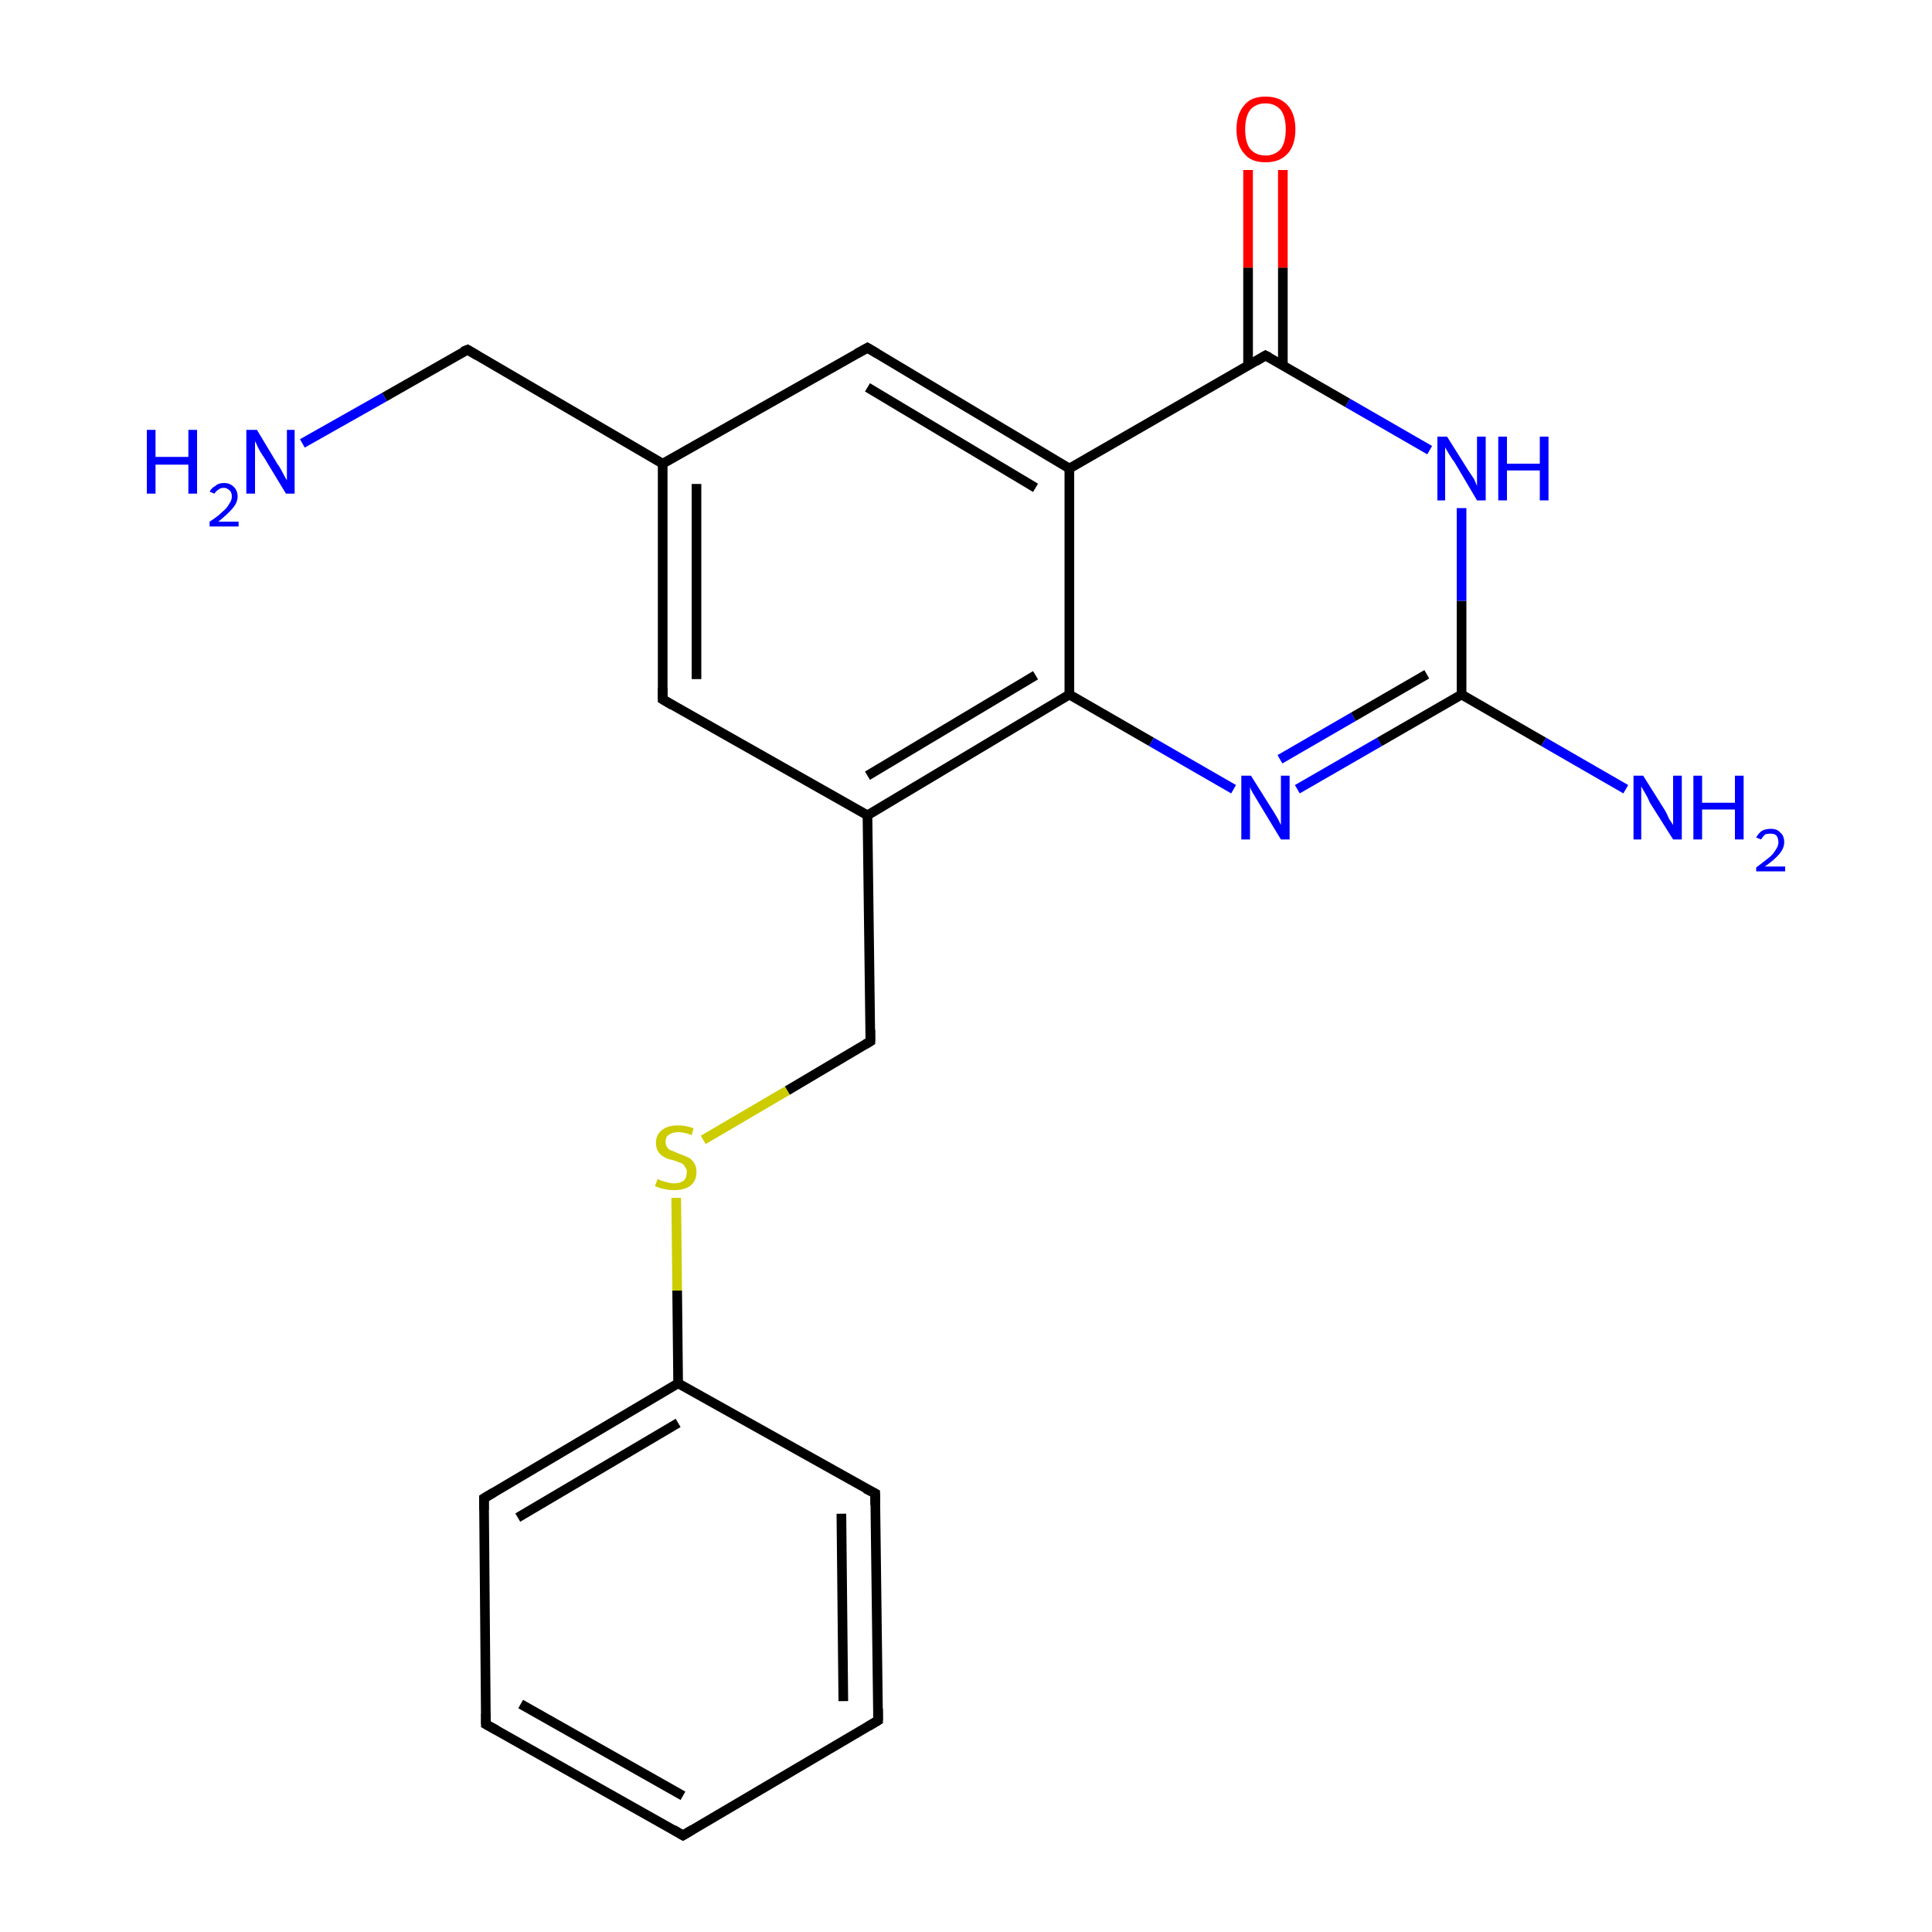 <?xml version='1.0' encoding='iso-8859-1'?>
<svg version='1.1' baseProfile='full'
              xmlns='http://www.w3.org/2000/svg'
                      xmlns:rdkit='http://www.rdkit.org/xml'
                      xmlns:xlink='http://www.w3.org/1999/xlink'
                  xml:space='preserve'
width='200px' height='200px' viewBox='0 0 200 200'>
<!-- END OF HEADER -->
<rect style='opacity:1.0;fill:#FFFFFF;stroke:none' width='200.0' height='200.0' x='0.0' y='0.0'> </rect>
<path class='bond-0 atom-0 atom-1' d='M 48.4,36.2 L 39.8,41.1' style='fill:none;fill-rule:evenodd;stroke:#000000;stroke-width:1.0px;stroke-linecap:butt;stroke-linejoin:miter;stroke-opacity:1' />
<path class='bond-0 atom-0 atom-1' d='M 39.8,41.1 L 31.3,45.9' style='fill:none;fill-rule:evenodd;stroke:#0000FF;stroke-width:1.0px;stroke-linecap:butt;stroke-linejoin:miter;stroke-opacity:1' />
<path class='bond-1 atom-0 atom-2' d='M 48.4,36.2 L 68.6,48.0' style='fill:none;fill-rule:evenodd;stroke:#000000;stroke-width:1.0px;stroke-linecap:butt;stroke-linejoin:miter;stroke-opacity:1' />
<path class='bond-2 atom-2 atom-3' d='M 68.6,48.0 L 68.6,72.4' style='fill:none;fill-rule:evenodd;stroke:#000000;stroke-width:1.0px;stroke-linecap:butt;stroke-linejoin:miter;stroke-opacity:1' />
<path class='bond-2 atom-2 atom-3' d='M 72.1,50.1 L 72.1,70.3' style='fill:none;fill-rule:evenodd;stroke:#000000;stroke-width:1.0px;stroke-linecap:butt;stroke-linejoin:miter;stroke-opacity:1' />
<path class='bond-3 atom-2 atom-13' d='M 68.6,48.0 L 89.8,36.0' style='fill:none;fill-rule:evenodd;stroke:#000000;stroke-width:1.0px;stroke-linecap:butt;stroke-linejoin:miter;stroke-opacity:1' />
<path class='bond-4 atom-3 atom-4' d='M 68.6,72.4 L 89.8,84.4' style='fill:none;fill-rule:evenodd;stroke:#000000;stroke-width:1.0px;stroke-linecap:butt;stroke-linejoin:miter;stroke-opacity:1' />
<path class='bond-5 atom-4 atom-5' d='M 89.8,84.4 L 110.7,71.9' style='fill:none;fill-rule:evenodd;stroke:#000000;stroke-width:1.0px;stroke-linecap:butt;stroke-linejoin:miter;stroke-opacity:1' />
<path class='bond-5 atom-4 atom-5' d='M 89.8,80.3 L 107.2,69.9' style='fill:none;fill-rule:evenodd;stroke:#000000;stroke-width:1.0px;stroke-linecap:butt;stroke-linejoin:miter;stroke-opacity:1' />
<path class='bond-6 atom-4 atom-14' d='M 89.8,84.4 L 90.1,107.8' style='fill:none;fill-rule:evenodd;stroke:#000000;stroke-width:1.0px;stroke-linecap:butt;stroke-linejoin:miter;stroke-opacity:1' />
<path class='bond-7 atom-5 atom-6' d='M 110.7,71.9 L 119.2,76.8' style='fill:none;fill-rule:evenodd;stroke:#000000;stroke-width:1.0px;stroke-linecap:butt;stroke-linejoin:miter;stroke-opacity:1' />
<path class='bond-7 atom-5 atom-6' d='M 119.2,76.8 L 127.7,81.7' style='fill:none;fill-rule:evenodd;stroke:#0000FF;stroke-width:1.0px;stroke-linecap:butt;stroke-linejoin:miter;stroke-opacity:1' />
<path class='bond-8 atom-5 atom-12' d='M 110.7,71.9 L 110.7,48.5' style='fill:none;fill-rule:evenodd;stroke:#000000;stroke-width:1.0px;stroke-linecap:butt;stroke-linejoin:miter;stroke-opacity:1' />
<path class='bond-9 atom-6 atom-7' d='M 134.3,81.7 L 142.8,76.8' style='fill:none;fill-rule:evenodd;stroke:#0000FF;stroke-width:1.0px;stroke-linecap:butt;stroke-linejoin:miter;stroke-opacity:1' />
<path class='bond-9 atom-6 atom-7' d='M 142.8,76.8 L 151.3,71.9' style='fill:none;fill-rule:evenodd;stroke:#000000;stroke-width:1.0px;stroke-linecap:butt;stroke-linejoin:miter;stroke-opacity:1' />
<path class='bond-9 atom-6 atom-7' d='M 132.5,78.6 L 140.1,74.2' style='fill:none;fill-rule:evenodd;stroke:#0000FF;stroke-width:1.0px;stroke-linecap:butt;stroke-linejoin:miter;stroke-opacity:1' />
<path class='bond-9 atom-6 atom-7' d='M 140.1,74.2 L 147.7,69.8' style='fill:none;fill-rule:evenodd;stroke:#000000;stroke-width:1.0px;stroke-linecap:butt;stroke-linejoin:miter;stroke-opacity:1' />
<path class='bond-10 atom-7 atom-8' d='M 151.3,71.9 L 159.8,76.8' style='fill:none;fill-rule:evenodd;stroke:#000000;stroke-width:1.0px;stroke-linecap:butt;stroke-linejoin:miter;stroke-opacity:1' />
<path class='bond-10 atom-7 atom-8' d='M 159.8,76.8 L 168.3,81.7' style='fill:none;fill-rule:evenodd;stroke:#0000FF;stroke-width:1.0px;stroke-linecap:butt;stroke-linejoin:miter;stroke-opacity:1' />
<path class='bond-11 atom-7 atom-9' d='M 151.3,71.9 L 151.3,62.2' style='fill:none;fill-rule:evenodd;stroke:#000000;stroke-width:1.0px;stroke-linecap:butt;stroke-linejoin:miter;stroke-opacity:1' />
<path class='bond-11 atom-7 atom-9' d='M 151.3,62.2 L 151.3,52.6' style='fill:none;fill-rule:evenodd;stroke:#0000FF;stroke-width:1.0px;stroke-linecap:butt;stroke-linejoin:miter;stroke-opacity:1' />
<path class='bond-12 atom-9 atom-10' d='M 148.0,46.6 L 139.5,41.7' style='fill:none;fill-rule:evenodd;stroke:#0000FF;stroke-width:1.0px;stroke-linecap:butt;stroke-linejoin:miter;stroke-opacity:1' />
<path class='bond-12 atom-9 atom-10' d='M 139.5,41.7 L 131.0,36.8' style='fill:none;fill-rule:evenodd;stroke:#000000;stroke-width:1.0px;stroke-linecap:butt;stroke-linejoin:miter;stroke-opacity:1' />
<path class='bond-13 atom-10 atom-11' d='M 132.8,37.8 L 132.8,27.7' style='fill:none;fill-rule:evenodd;stroke:#000000;stroke-width:1.0px;stroke-linecap:butt;stroke-linejoin:miter;stroke-opacity:1' />
<path class='bond-13 atom-10 atom-11' d='M 132.8,27.7 L 132.8,17.6' style='fill:none;fill-rule:evenodd;stroke:#FF0000;stroke-width:1.0px;stroke-linecap:butt;stroke-linejoin:miter;stroke-opacity:1' />
<path class='bond-13 atom-10 atom-11' d='M 129.2,37.8 L 129.2,27.7' style='fill:none;fill-rule:evenodd;stroke:#000000;stroke-width:1.0px;stroke-linecap:butt;stroke-linejoin:miter;stroke-opacity:1' />
<path class='bond-13 atom-10 atom-11' d='M 129.2,27.7 L 129.2,17.6' style='fill:none;fill-rule:evenodd;stroke:#FF0000;stroke-width:1.0px;stroke-linecap:butt;stroke-linejoin:miter;stroke-opacity:1' />
<path class='bond-14 atom-10 atom-12' d='M 131.0,36.8 L 110.7,48.5' style='fill:none;fill-rule:evenodd;stroke:#000000;stroke-width:1.0px;stroke-linecap:butt;stroke-linejoin:miter;stroke-opacity:1' />
<path class='bond-15 atom-12 atom-13' d='M 110.7,48.5 L 89.8,36.0' style='fill:none;fill-rule:evenodd;stroke:#000000;stroke-width:1.0px;stroke-linecap:butt;stroke-linejoin:miter;stroke-opacity:1' />
<path class='bond-15 atom-12 atom-13' d='M 107.2,50.5 L 89.8,40.1' style='fill:none;fill-rule:evenodd;stroke:#000000;stroke-width:1.0px;stroke-linecap:butt;stroke-linejoin:miter;stroke-opacity:1' />
<path class='bond-16 atom-14 atom-15' d='M 90.1,107.8 L 81.5,112.9' style='fill:none;fill-rule:evenodd;stroke:#000000;stroke-width:1.0px;stroke-linecap:butt;stroke-linejoin:miter;stroke-opacity:1' />
<path class='bond-16 atom-14 atom-15' d='M 81.5,112.9 L 72.8,118.0' style='fill:none;fill-rule:evenodd;stroke:#CCCC00;stroke-width:1.0px;stroke-linecap:butt;stroke-linejoin:miter;stroke-opacity:1' />
<path class='bond-17 atom-15 atom-16' d='M 70.0,124.0 L 70.1,133.6' style='fill:none;fill-rule:evenodd;stroke:#CCCC00;stroke-width:1.0px;stroke-linecap:butt;stroke-linejoin:miter;stroke-opacity:1' />
<path class='bond-17 atom-15 atom-16' d='M 70.1,133.6 L 70.2,143.2' style='fill:none;fill-rule:evenodd;stroke:#000000;stroke-width:1.0px;stroke-linecap:butt;stroke-linejoin:miter;stroke-opacity:1' />
<path class='bond-18 atom-16 atom-17' d='M 70.2,143.2 L 50.1,155.1' style='fill:none;fill-rule:evenodd;stroke:#000000;stroke-width:1.0px;stroke-linecap:butt;stroke-linejoin:miter;stroke-opacity:1' />
<path class='bond-18 atom-16 atom-17' d='M 70.2,147.3 L 53.6,157.1' style='fill:none;fill-rule:evenodd;stroke:#000000;stroke-width:1.0px;stroke-linecap:butt;stroke-linejoin:miter;stroke-opacity:1' />
<path class='bond-19 atom-16 atom-21' d='M 70.2,143.2 L 90.6,154.6' style='fill:none;fill-rule:evenodd;stroke:#000000;stroke-width:1.0px;stroke-linecap:butt;stroke-linejoin:miter;stroke-opacity:1' />
<path class='bond-20 atom-17 atom-18' d='M 50.1,155.1 L 50.3,178.5' style='fill:none;fill-rule:evenodd;stroke:#000000;stroke-width:1.0px;stroke-linecap:butt;stroke-linejoin:miter;stroke-opacity:1' />
<path class='bond-21 atom-18 atom-19' d='M 50.3,178.5 L 70.7,190.0' style='fill:none;fill-rule:evenodd;stroke:#000000;stroke-width:1.0px;stroke-linecap:butt;stroke-linejoin:miter;stroke-opacity:1' />
<path class='bond-21 atom-18 atom-19' d='M 53.9,176.4 L 70.7,185.9' style='fill:none;fill-rule:evenodd;stroke:#000000;stroke-width:1.0px;stroke-linecap:butt;stroke-linejoin:miter;stroke-opacity:1' />
<path class='bond-22 atom-19 atom-20' d='M 70.7,190.0 L 90.9,178.1' style='fill:none;fill-rule:evenodd;stroke:#000000;stroke-width:1.0px;stroke-linecap:butt;stroke-linejoin:miter;stroke-opacity:1' />
<path class='bond-23 atom-20 atom-21' d='M 90.9,178.1 L 90.6,154.6' style='fill:none;fill-rule:evenodd;stroke:#000000;stroke-width:1.0px;stroke-linecap:butt;stroke-linejoin:miter;stroke-opacity:1' />
<path class='bond-23 atom-20 atom-21' d='M 87.3,176.1 L 87.1,156.7' style='fill:none;fill-rule:evenodd;stroke:#000000;stroke-width:1.0px;stroke-linecap:butt;stroke-linejoin:miter;stroke-opacity:1' />
<path d='M 47.9,36.4 L 48.4,36.2 L 49.4,36.8' style='fill:none;stroke:#000000;stroke-width:1.0px;stroke-linecap:butt;stroke-linejoin:miter;stroke-miterlimit:10;stroke-opacity:1;' />
<path d='M 68.6,71.2 L 68.6,72.4 L 69.6,73.0' style='fill:none;stroke:#000000;stroke-width:1.0px;stroke-linecap:butt;stroke-linejoin:miter;stroke-miterlimit:10;stroke-opacity:1;' />
<path d='M 131.4,37.0 L 131.0,36.8 L 130.0,37.4' style='fill:none;stroke:#000000;stroke-width:1.0px;stroke-linecap:butt;stroke-linejoin:miter;stroke-miterlimit:10;stroke-opacity:1;' />
<path d='M 88.7,36.6 L 89.8,36.0 L 90.8,36.6' style='fill:none;stroke:#000000;stroke-width:1.0px;stroke-linecap:butt;stroke-linejoin:miter;stroke-miterlimit:10;stroke-opacity:1;' />
<path d='M 90.1,106.6 L 90.1,107.8 L 89.6,108.1' style='fill:none;stroke:#000000;stroke-width:1.0px;stroke-linecap:butt;stroke-linejoin:miter;stroke-miterlimit:10;stroke-opacity:1;' />
<path d='M 51.1,154.5 L 50.1,155.1 L 50.1,156.3' style='fill:none;stroke:#000000;stroke-width:1.0px;stroke-linecap:butt;stroke-linejoin:miter;stroke-miterlimit:10;stroke-opacity:1;' />
<path d='M 50.3,177.4 L 50.3,178.5 L 51.4,179.1' style='fill:none;stroke:#000000;stroke-width:1.0px;stroke-linecap:butt;stroke-linejoin:miter;stroke-miterlimit:10;stroke-opacity:1;' />
<path d='M 69.7,189.4 L 70.7,190.0 L 71.7,189.4' style='fill:none;stroke:#000000;stroke-width:1.0px;stroke-linecap:butt;stroke-linejoin:miter;stroke-miterlimit:10;stroke-opacity:1;' />
<path d='M 89.9,178.7 L 90.9,178.1 L 90.9,176.9' style='fill:none;stroke:#000000;stroke-width:1.0px;stroke-linecap:butt;stroke-linejoin:miter;stroke-miterlimit:10;stroke-opacity:1;' />
<path d='M 89.6,154.1 L 90.6,154.6 L 90.6,155.8' style='fill:none;stroke:#000000;stroke-width:1.0px;stroke-linecap:butt;stroke-linejoin:miter;stroke-miterlimit:10;stroke-opacity:1;' />
<path class='atom-1' d='M 15.2 44.5
L 16.1 44.5
L 16.1 47.3
L 19.5 47.3
L 19.5 44.5
L 20.4 44.5
L 20.4 51.1
L 19.5 51.1
L 19.5 48.1
L 16.1 48.1
L 16.1 51.1
L 15.2 51.1
L 15.2 44.5
' fill='#0000FF'/>
<path class='atom-1' d='M 21.7 50.9
Q 21.9 50.5, 22.3 50.3
Q 22.6 50.0, 23.2 50.0
Q 23.8 50.0, 24.2 50.4
Q 24.6 50.8, 24.6 51.4
Q 24.6 52.0, 24.1 52.6
Q 23.6 53.2, 22.6 54.0
L 24.7 54.0
L 24.7 54.5
L 21.7 54.5
L 21.7 54.0
Q 22.5 53.5, 23.0 53.0
Q 23.5 52.6, 23.7 52.2
Q 24.0 51.8, 24.0 51.4
Q 24.0 51.0, 23.8 50.8
Q 23.5 50.5, 23.2 50.5
Q 22.8 50.5, 22.6 50.7
Q 22.4 50.8, 22.2 51.1
L 21.7 50.9
' fill='#0000FF'/>
<path class='atom-1' d='M 26.6 44.5
L 28.7 48.0
Q 29.0 48.4, 29.3 49.0
Q 29.6 49.6, 29.7 49.7
L 29.7 44.5
L 30.5 44.5
L 30.5 51.1
L 29.6 51.1
L 27.3 47.3
Q 27.0 46.9, 26.7 46.3
Q 26.5 45.8, 26.4 45.7
L 26.4 51.1
L 25.5 51.1
L 25.5 44.5
L 26.6 44.5
' fill='#0000FF'/>
<path class='atom-6' d='M 129.5 80.3
L 131.7 83.8
Q 131.9 84.1, 132.3 84.8
Q 132.6 85.4, 132.6 85.4
L 132.6 80.3
L 133.5 80.3
L 133.5 86.9
L 132.6 86.9
L 130.3 83.1
Q 130.0 82.6, 129.7 82.1
Q 129.4 81.6, 129.4 81.4
L 129.4 86.9
L 128.5 86.9
L 128.5 80.3
L 129.5 80.3
' fill='#0000FF'/>
<path class='atom-8' d='M 170.1 80.3
L 172.3 83.8
Q 172.5 84.1, 172.8 84.8
Q 173.2 85.4, 173.2 85.4
L 173.2 80.3
L 174.1 80.3
L 174.1 86.9
L 173.2 86.9
L 170.8 83.1
Q 170.6 82.6, 170.3 82.1
Q 170.0 81.6, 169.9 81.4
L 169.9 86.9
L 169.1 86.9
L 169.1 80.3
L 170.1 80.3
' fill='#0000FF'/>
<path class='atom-8' d='M 175.3 80.3
L 176.2 80.3
L 176.2 83.1
L 179.6 83.1
L 179.6 80.3
L 180.5 80.3
L 180.5 86.9
L 179.6 86.9
L 179.6 83.8
L 176.2 83.8
L 176.2 86.9
L 175.3 86.9
L 175.3 80.3
' fill='#0000FF'/>
<path class='atom-8' d='M 181.8 86.7
Q 182.0 86.3, 182.4 86.0
Q 182.8 85.8, 183.3 85.8
Q 184.0 85.8, 184.3 86.2
Q 184.7 86.5, 184.7 87.2
Q 184.7 87.8, 184.2 88.4
Q 183.7 89.0, 182.7 89.7
L 184.8 89.7
L 184.8 90.2
L 181.8 90.2
L 181.8 89.8
Q 182.6 89.2, 183.1 88.8
Q 183.6 88.4, 183.8 88.0
Q 184.1 87.6, 184.1 87.2
Q 184.1 86.8, 183.9 86.5
Q 183.7 86.3, 183.3 86.3
Q 182.9 86.3, 182.7 86.4
Q 182.5 86.6, 182.3 86.9
L 181.8 86.7
' fill='#0000FF'/>
<path class='atom-9' d='M 149.8 45.2
L 152.0 48.7
Q 152.2 49.0, 152.6 49.6
Q 152.9 50.3, 152.9 50.3
L 152.9 45.2
L 153.8 45.2
L 153.8 51.8
L 152.9 51.8
L 150.6 47.9
Q 150.3 47.5, 150.0 47.0
Q 149.7 46.5, 149.6 46.3
L 149.6 51.8
L 148.8 51.8
L 148.8 45.2
L 149.8 45.2
' fill='#0000FF'/>
<path class='atom-9' d='M 155.1 45.2
L 156.0 45.2
L 156.0 48.0
L 159.4 48.0
L 159.4 45.2
L 160.3 45.2
L 160.3 51.8
L 159.4 51.8
L 159.4 48.7
L 156.0 48.7
L 156.0 51.8
L 155.1 51.8
L 155.1 45.2
' fill='#0000FF'/>
<path class='atom-11' d='M 128.0 13.4
Q 128.0 11.8, 128.8 10.9
Q 129.5 10.0, 131.0 10.0
Q 132.5 10.0, 133.3 10.9
Q 134.1 11.8, 134.1 13.4
Q 134.1 15.0, 133.3 15.9
Q 132.5 16.8, 131.0 16.8
Q 129.5 16.8, 128.8 15.9
Q 128.0 15.0, 128.0 13.4
M 131.0 16.1
Q 132.0 16.1, 132.6 15.4
Q 133.1 14.7, 133.1 13.4
Q 133.1 12.1, 132.6 11.4
Q 132.0 10.7, 131.0 10.7
Q 130.0 10.7, 129.4 11.4
Q 128.9 12.1, 128.9 13.4
Q 128.9 14.7, 129.4 15.4
Q 130.0 16.1, 131.0 16.1
' fill='#FF0000'/>
<path class='atom-15' d='M 68.1 122.0
Q 68.1 122.1, 68.4 122.2
Q 68.7 122.3, 69.1 122.4
Q 69.4 122.5, 69.8 122.5
Q 70.4 122.5, 70.8 122.2
Q 71.1 121.9, 71.1 121.3
Q 71.1 121.0, 70.9 120.8
Q 70.8 120.5, 70.5 120.4
Q 70.2 120.3, 69.7 120.1
Q 69.1 120.0, 68.8 119.8
Q 68.4 119.6, 68.2 119.3
Q 67.9 118.9, 67.9 118.3
Q 67.9 117.5, 68.5 117.0
Q 69.1 116.5, 70.2 116.5
Q 71.0 116.5, 71.8 116.8
L 71.6 117.5
Q 70.8 117.2, 70.2 117.2
Q 69.6 117.2, 69.2 117.5
Q 68.9 117.7, 68.9 118.2
Q 68.9 118.6, 69.1 118.8
Q 69.2 119.0, 69.5 119.1
Q 69.8 119.2, 70.2 119.4
Q 70.8 119.6, 71.2 119.8
Q 71.5 119.9, 71.8 120.3
Q 72.1 120.7, 72.1 121.3
Q 72.1 122.3, 71.4 122.8
Q 70.8 123.2, 69.8 123.2
Q 69.2 123.2, 68.8 123.1
Q 68.3 123.0, 67.8 122.8
L 68.1 122.0
' fill='#CCCC00'/>
</svg>

